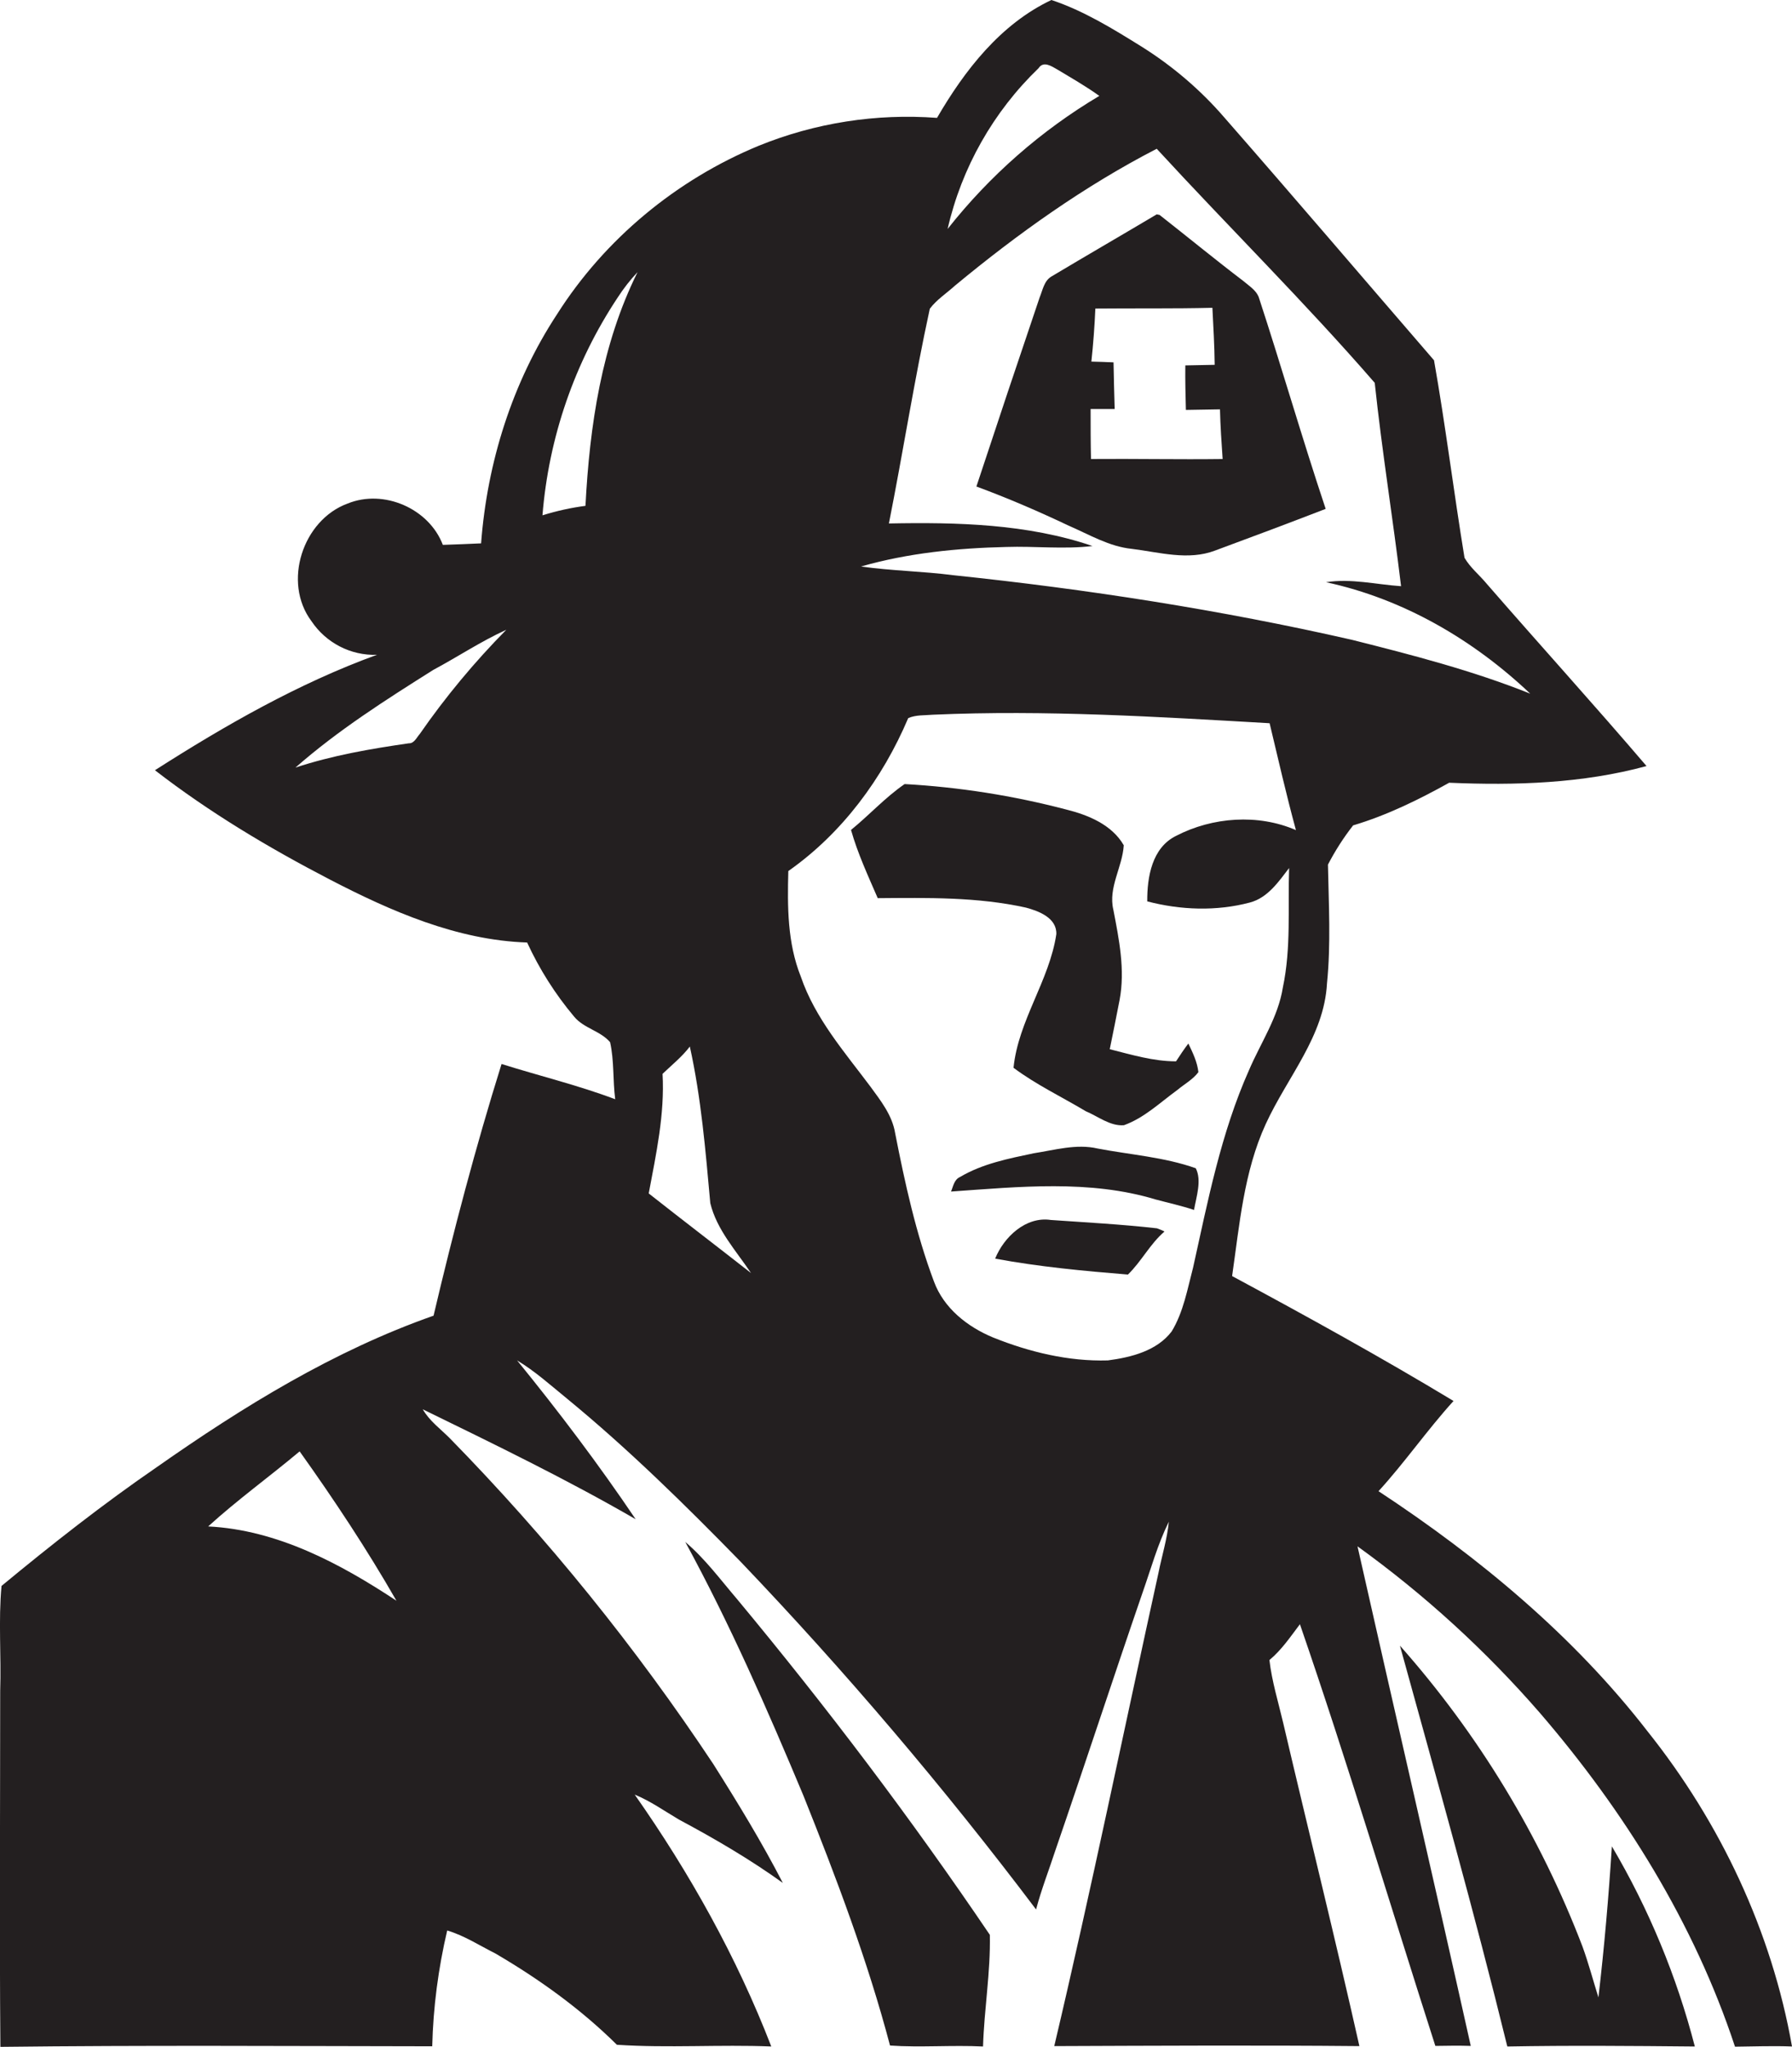 <?xml version="1.0" encoding="utf-8"?>
<!-- Generator: Adobe Illustrator 19.2.0, SVG Export Plug-In . SVG Version: 6.00 Build 0)  -->
<svg version="1.1" id="Layer_1" xmlns="http://www.w3.org/2000/svg" xmlns:xlink="http://www.w3.org/1999/xlink" x="0px" y="0px"
	 viewBox="0 0 946.1 1080" style="enable-background:new 0 0 946.1 1080;" xml:space="preserve">
<style type="text/css">
	.st0{fill:#231F20;}
</style>
<title>bise-eise_Simple_one_color_design_of_Firefighter_flat_black_log_113ae583-87e0-42c8-bc8e-d444fdc085e3</title>
<path class="st0" d="M843.9,1053.9c-2.8-8.9-5.2-18-8.4-26.8c-22.3-58.3-55-112.1-96.4-158.8c19.4,70.3,39.3,140.6,56.7,211.5
	c33-0.6,66-0.3,99,0c-9.6-37.1-24.3-72.6-43.8-105.6C849.3,1000.8,847,1027.4,843.9,1053.9z"/>
<path class="st0" d="M361.8,813.6c23.6,43.3,43.4,88.5,62.4,133.9c17.3,43.2,33.8,86.8,45.7,131.8c16,1.1,32.8-0.3,49.1,0.5
	c0.6-19.7,4-39.2,3.6-58.9c-41.5-61.3-86.2-120.3-133.5-177.2C380.3,833.4,372.1,822.3,361.8,813.6z"/>
<path class="st0" d="M554.8,643.7c-13.2-2-24.8,9-29.4,20.4c23.2,4.3,46.7,6.5,70.1,8.4c7.2-7,11.7-16.2,19.3-22.7
	c-1.3-0.7-2.6-1.2-4-1.7C592.2,646,573.5,645,554.8,643.7z"/>
<path class="st0" d="M869.9,913.6c-39.1-50.5-88.9-91.8-142.1-126.8c13.9-15.2,25.7-32.3,39.6-47.6c-38.3-23.1-77.5-44.7-116.9-65.9
	c3.9-27,6.2-55,17.7-80.1s30.9-46.3,32.4-74.4c2.1-20.8,0.9-41.7,0.5-62.6c3.8-7.3,8.2-14.2,13.3-20.7c17.8-5.3,34.5-13.5,50.7-22.5
	c34.8,1.5,70.4,0.4,104.2-8.8c-27.7-32.4-56.4-64-84.4-96.2c-3.8-4.6-8.7-8.5-11.7-13.7c-5.7-34.7-10-69.7-16.1-104.2
	c-36.9-42.7-73.5-85.6-110.7-128.1c-12.6-14.6-27.4-27.2-43.7-37.4C587.6,15.2,572,5.6,555.1,0c-26.9,12.7-45.8,37.1-60.4,62.2
	c-32.1-2.4-64.3,2.6-94.1,14.7c-43.4,17.9-81.3,49.2-106.5,88.9c-23.6,35.9-36.9,78.2-40.1,120.9c-6.8,0.3-13.5,0.6-20.2,0.8
	c-7.3-19.2-31.2-29.6-50.3-21.8c-23.7,8.7-34.4,41.5-19.1,62c7.7,11.5,20.8,18.3,34.6,17.8c-41.5,15.1-80.1,37.2-117.2,60.9
	c28.7,22.2,60,40.9,92.2,57.6s67.2,32.1,104.3,33.3c6.5,14.1,14.8,27.2,24.8,39.1c5.1,6.2,13.9,7.5,19,13.5
	c2.2,9.8,1.4,20.1,2.7,30.1c-19.6-7.4-40-12.3-60-18.6c-13.7,43.8-25.4,88.2-35.9,132.8c-52.7,18.5-100.6,48-146.1,79.9
	c-28.4,19.5-55.5,40.8-82,62.7c-1.7,18.3-0.1,37-0.7,55.4c0,62.6-0.4,125.2,0.1,187.8c76-0.9,152-0.4,228-0.3
	c0.5-20.6,3.2-41.1,7.9-61.1c9.1,2.7,17,7.9,25.4,12.1c23.1,13.5,45.1,29.3,64.2,48.2c27,1.8,54.3-0.2,81.5,0.9
	c-18.2-47.1-43.1-91.6-72.1-132.9c8.3,3.4,15.6,8.6,23.4,13.2c18.9,10.1,37.4,20.9,54.8,33.4c-11.1-21.5-23.8-42.3-36.7-62.7
	c-40.9-61.6-87.5-119.2-139.2-172c-4.9-4.9-10.7-9.1-14.2-15.2c37.9,18.5,75.9,36.9,112.4,58c-19.5-28.9-40.6-56.8-62.6-83.8
	c9.5,5.7,17.8,13.2,26.4,20.2c32.4,26.6,62.3,56,91.6,86c55.5,58.1,107.6,119.4,156,183.5c2.8-10.6,6.8-20.8,10.2-31.2
	c15.6-45.3,30.5-90.9,46.1-136.2c4.4-12.5,7.9-25.3,13.8-37.2c-0.9,9.2-3.7,18.1-5.5,27.1c-18.3,83.2-35.4,166.7-55,249.6
	c53.7-0.2,107.4-0.5,161.1,0c-12.8-57-26.9-113.6-40.2-170.4c-2.6-11.1-6-22-7.3-33.3c6.4-5.3,11.1-12.3,16.1-18.9
	c25.4,73.6,47.7,148.4,71.5,222.5c6.2-0.1,12.5-0.2,18.7,0c-19.6-87.9-40-175.7-59.8-263.6c35.4,25.5,67.7,55,96.3,87.9
	c44.6,51.8,81.5,111,103,176.1c10-0.1,20-0.5,30.1-0.1C935.4,1019.1,908.3,961.7,869.9,913.6z M221.6,387.3c-1.7,1.9-2.9,5-5.8,4.9
	c-20.2,2.9-40.4,6.4-59.8,12.8c22.3-19.6,47.6-35.7,72.7-51.5c12.9-6.9,25.2-15.1,38.6-21.2C250.5,349.3,235.2,367.7,221.6,387.3z
	 M109.9,805.4c15.4-14,32.3-26.2,48.3-39.6c18.2,25.5,35.5,51.6,51.1,78.8C179.5,824.9,146.3,807.2,109.9,805.4z M309.1,266.9
	c-7.7,1-15.3,2.7-22.7,5c3.3-41,16.9-80.6,39.7-114.9c3.1-4.8,6.6-9.3,10.5-13.4C317.6,181.8,311.3,224.7,309.1,266.9z M342.5,629.7
	c3.9-20.8,8.5-41.8,7.3-63.1c4.9-4.7,10.3-9,14.4-14.4c6,27.1,8.3,55,10.8,82.6c3.4,14.1,13.6,25.1,21.5,36.9
	C378.5,657.6,360.4,643.8,342.5,629.7L342.5,629.7z M548.3,36c2.6-4,6.8-1.1,9.8,0.6c7.5,4.5,15.2,8.9,22.3,14
	c-30.8,18.3-57.9,42.1-80.1,70.2C507.7,88.5,524.4,59,548.3,36z M469.3,276.2c7.5-37.7,13.4-75.7,21.6-113.3
	c3.6-4.8,8.9-8.2,13.3-12.2c33.1-27.4,68.3-52.5,106.5-72.2c38.1,41.4,78.2,81,115.1,123.5c3.8,35.9,9.6,71.5,13.9,107.3
	c-13.2-0.9-26.4-4.2-39.6-2.1c40.8,8.8,77.7,30.3,107.8,58.8c-30.5-12.2-62.3-20.4-94.1-28.4c-69.4-15.8-139.7-26.7-210.5-34.1
	c-16.2-2.1-32.6-2.3-48.7-4.6c24.8-7.1,50.8-9.7,76.6-10.3c15.2-0.5,30.5,1.3,45.6-0.5C542.4,276.4,505.4,275.5,469.3,276.2z
	 M629.9,668.8c-3,11.4-5.1,23.5-11.3,33.7c-7.8,10.3-21.5,13.7-33.7,15.3c-20.8,0.6-41.4-4.4-60.6-12.1c-13.5-5.6-26-15.4-31.2-29.5
	c-9.5-25.3-15.3-51.8-20.5-78.3c-1.5-9.4-7.6-17.1-13-24.5c-13.7-18.3-29.3-36.1-36.8-58.1c-7.1-17.7-7.1-37-6.6-55.7
	c28.5-20,49.8-48.9,63.3-80.7c4.1-1.8,8.8-1.4,13.2-1.8c59.2-2.6,118.5,1.1,177.6,4.5c4.5,18.8,8.8,37.7,13.9,56.4
	c-20-8.7-44.1-6.9-63.2,3c-12.8,6.2-15.4,21.8-15.3,34.6c17.6,4.6,36.5,5.3,54.2,0.6c9.4-2.5,15.1-10.9,20.7-18.2
	c-0.7,21,1.1,42.2-3.3,63c-2.5,15.8-11.7,29.2-17.9,43.7C644.6,597.9,637.7,633.7,629.9,668.8z"/>
<path class="st0" d="M579.5,606c-11.2-2.6-22.6,0.8-33.7,2.5c-13.3,2.8-27.1,5.5-38.9,12.5c-3.2,1.4-3.6,4.9-4.8,7.7
	c35.9-2.5,73.1-6.4,108.1,4.2c6.7,1.8,13.6,3.3,20.2,5.5c1.2-7,4.2-15.6,0.9-22C614.6,610.5,596.8,609.3,579.5,606z"/>
<path class="st0" d="M641.5,290.5c19.5-7.2,39-14.5,58.4-22c-12.4-37.1-23.2-74.7-35.4-111.9c-1.5-3.6-5-5.7-7.9-8.2
	c-15-11.4-29.6-23.4-44.4-35l-1.5-0.3c-18.5,11-37.2,21.8-55.6,32.8c-3.9,2.3-4.6,7.2-6.2,11c-11.3,33.3-22.4,66.5-33.4,99.8
	c16.5,6.1,32.8,13.1,48.8,20.7c10.9,4.7,21.3,11,33.3,12.2C612.1,291.4,627.3,295.9,641.5,290.5z M575.8,215.8h12.7
	c-0.2-8.2-0.5-16.4-0.6-24.6c-3.9-0.2-7.8-0.3-11.7-0.4c1-9.3,1.7-18.7,2.1-28c20.6-0.2,41.2,0.1,61.8-0.4c0.5,10,1.1,20,1.2,30.1
	l-15.5,0.3c-0.1,7.8,0.1,15.7,0.3,23.5l18-0.3c0.2,8.7,0.8,17.5,1.4,26.2c-23.2,0.3-46.4-0.2-69.5,0
	C575.8,233.5,575.8,224.7,575.8,215.8z"/>
<path class="st0" d="M557.7,492.9c-3.7,24.6-20.1,45.6-22.6,70.5c11.9,8.9,25.4,15.3,38.1,22.9c6.5,2.7,12.9,8,20.2,7.4
	c10.8-3.9,19.1-12,28.2-18.6c3.7-3.1,8.2-5.5,11.1-9.4c-0.6-5.4-3-10.3-5.3-15.1c-2.3,3-4.4,6.2-6.5,9.4c-12,0-23.5-3.5-35-6.4
	c1.8-8.7,3.5-17.3,5.2-26c3-15.9-0.3-32-3.3-47.6c-2.8-11.7,4.8-22.5,5.5-34c-6.3-10.9-18.8-16-30.5-18.9
	c-27.9-7.3-56.4-11.8-85.2-13.4c-10.3,7.1-18.7,16.4-28.3,24.2c3.5,12.4,9,24.2,14.1,36c26.1-0.2,52.6-0.7,78.3,5
	C548.4,480.7,558,484.3,557.7,492.9z"/>
</svg>
